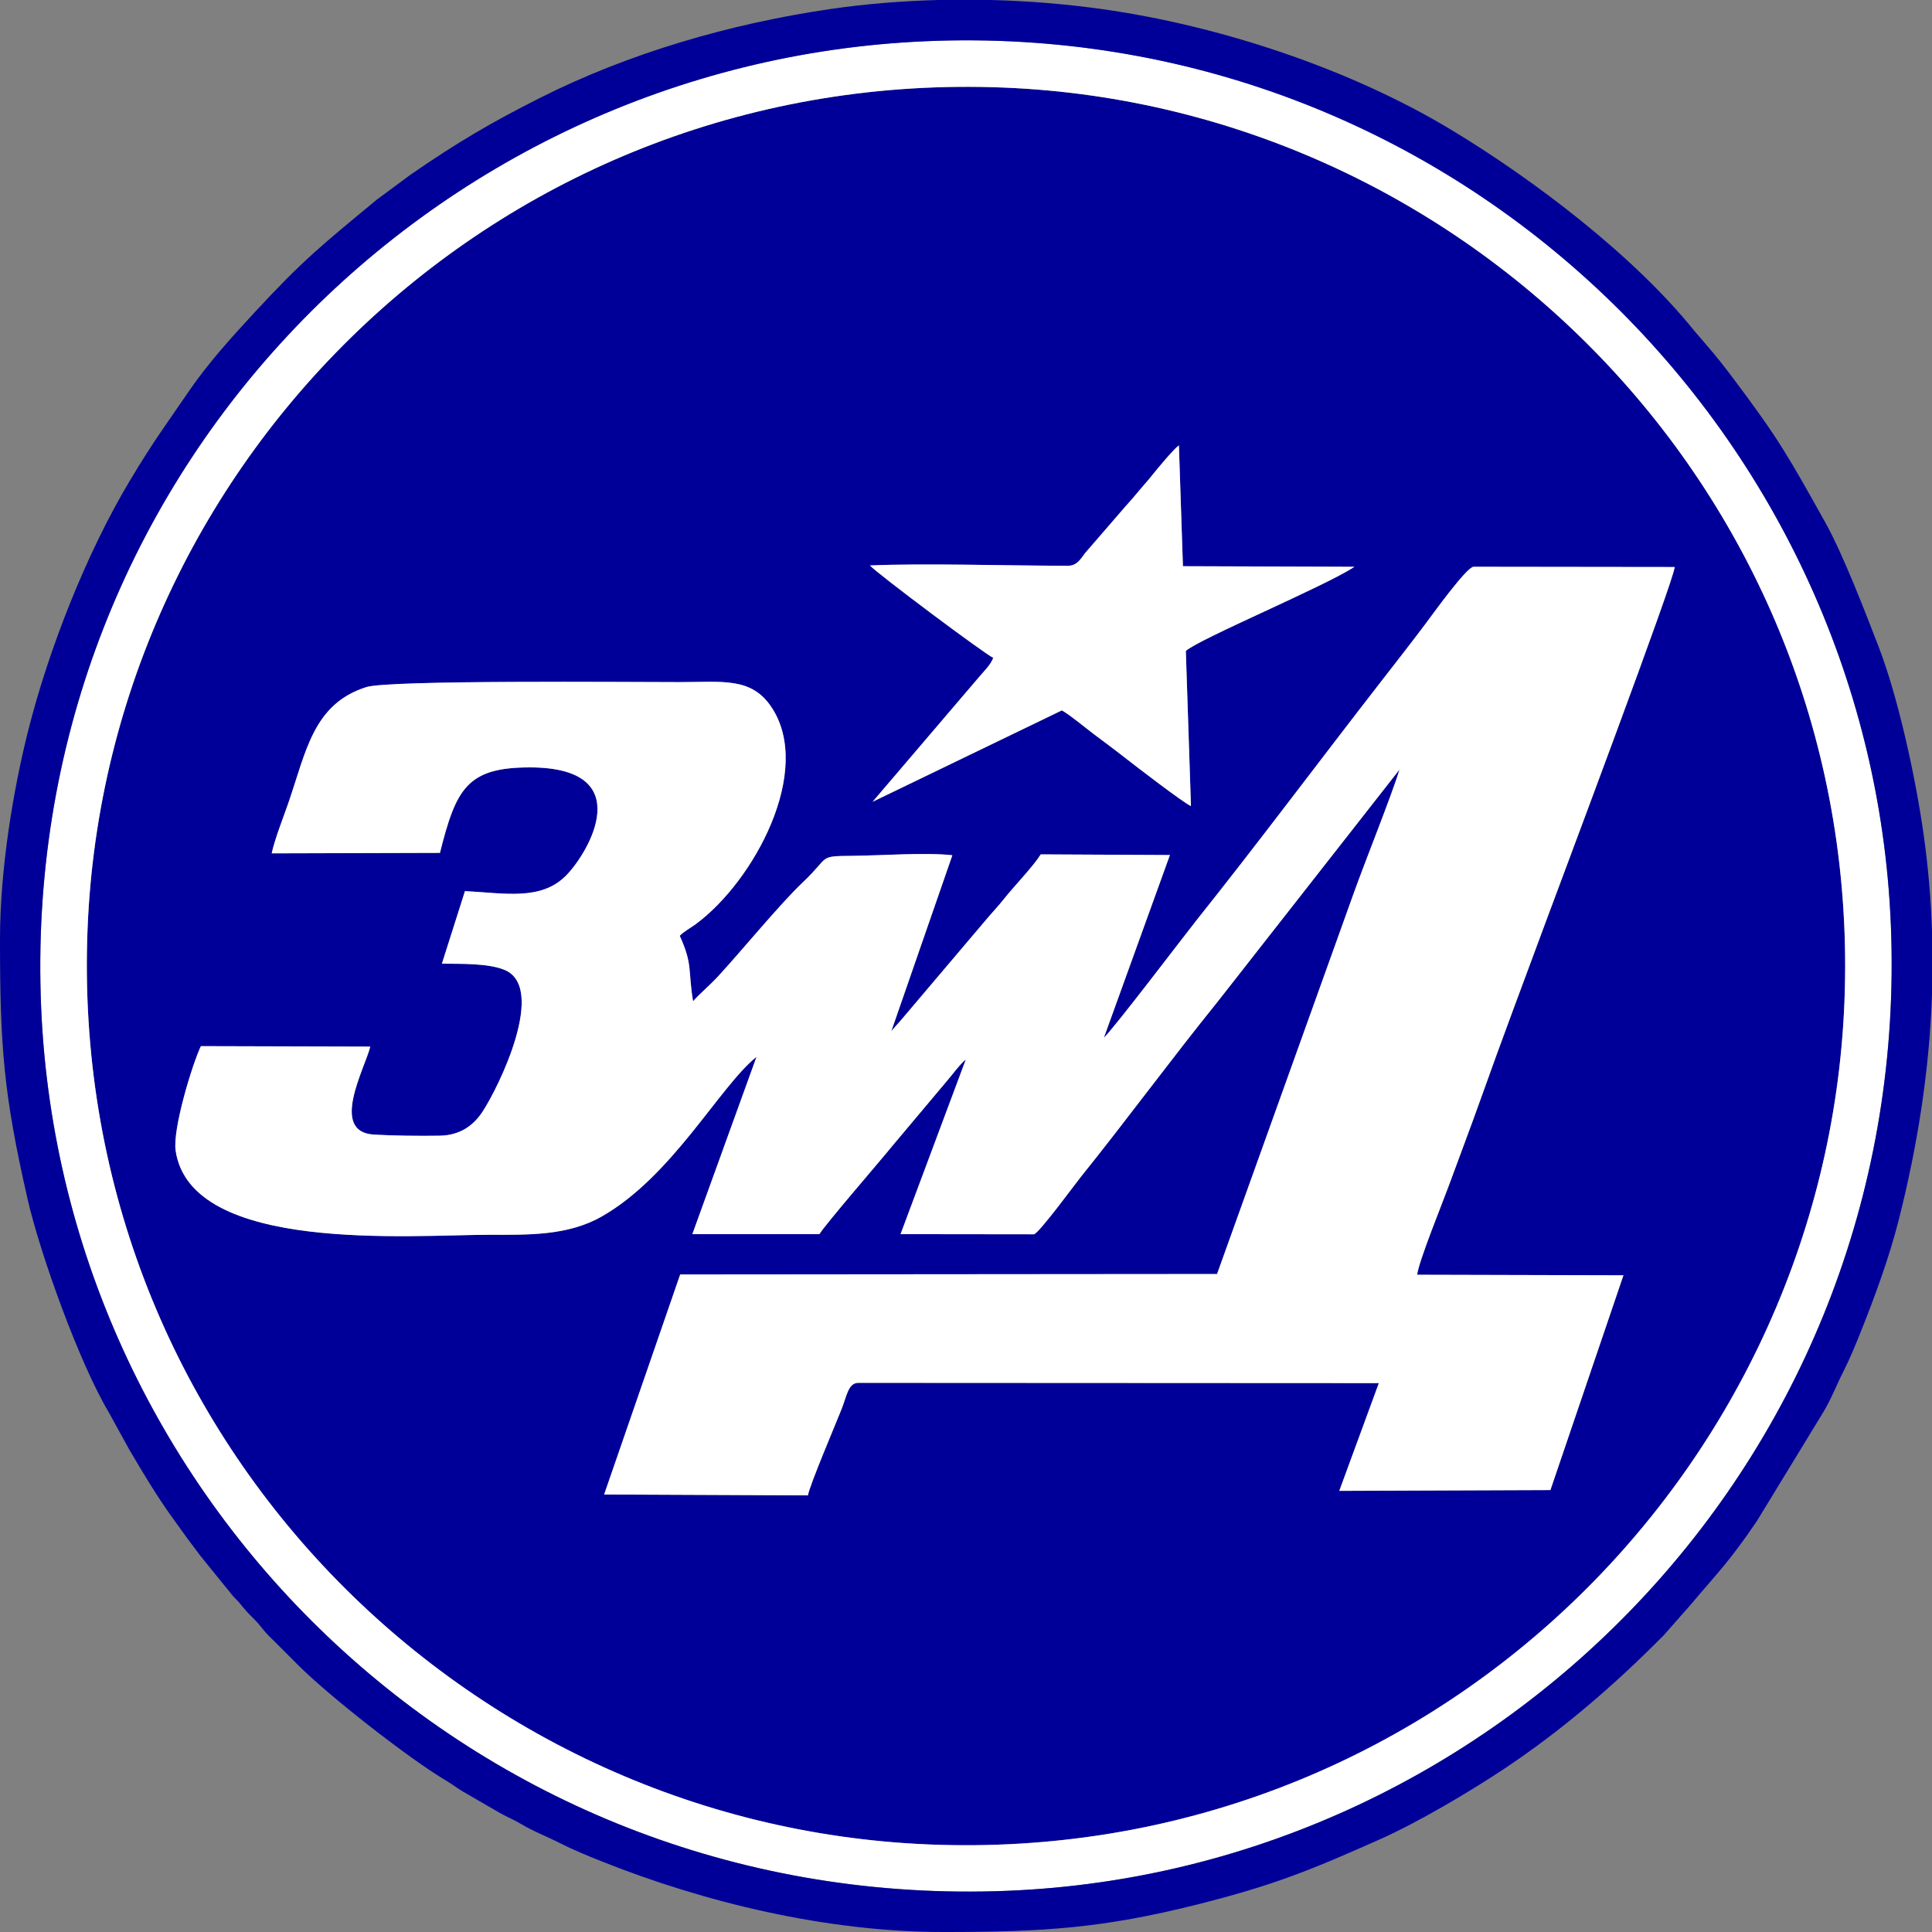 <?xml version="1.0" encoding="UTF-8"?>
<!DOCTYPE svg PUBLIC "-//W3C//DTD SVG 1.1//EN" "http://www.w3.org/Graphics/SVG/1.1/DTD/svg11.dtd">
<!-- Creator: CorelDRAW 2019 (64-Bit) -->
<svg xmlns="http://www.w3.org/2000/svg" xml:space="preserve" width="136mm" height="136mm" version="1.1" style="shape-rendering:geometricPrecision; text-rendering:geometricPrecision; image-rendering:optimizeQuality; fill-rule:evenodd; clip-rule:evenodd"
viewBox="0 0 6506.3 6506.3"
 xmlns:xlink="http://www.w3.org/1999/xlink">
 <rect x="0" y="0" width="6506.3" height="6506.3" fill="#808080" stroke="none"/>
 <defs>
  <style type="text/css">
   <![CDATA[
    .fil0 {fill:#000098}
    .fil2 {fill:#000099}
    .fil1 {fill:white}
   ]]>
  </style>
 </defs>
 <g id="Слой_x0020_1">
  <g id="_2191308877168">
   <path class="fil0" d="M3717.53 3494.64c33.76,-31.18 275.34,-349.84 313.52,-397.62 202.22,-253.07 415.89,-539.47 617.79,-799.15 53.27,-68.51 103.65,-132.85 154.8,-201.05 20.55,-27.4 135.83,-188.18 159.09,-188.16l676.99 0.84c1,35.9 -386.02,1064.85 -433.56,1193.54 -73.33,198.49 -147.96,396.11 -218.54,594.71 -35.32,99.37 -73.01,197.94 -109.35,297.3 -20.04,54.78 -101.51,254.94 -105.7,297.86l694.58 1.82 -245.91 723.3 -710.99 2.65 133.26 -362.88 -1752.52 -0.88c-34.76,0 -38.97,43.67 -57.22,89.32 -25.95,64.89 -103.6,246.89 -113.19,289.74l-686.06 -2.99 256.17 -741.07 1807.94 -1.46 458.44 -1277.38c37.73,-106.45 132.07,-340.59 155.82,-421.23l-613.59 783.14c-153.38,189.76 -306.65,398.55 -459.65,588.67 -20.28,25.2 -140.25,189.2 -157.76,193.01l-449.12 -0.53 219.63 -587.71c-16.77,11.56 -50.09,56.76 -66.3,75.21l-182.73 217.45c-31.81,39.88 -224.9,263.05 -243.82,295.01l-427.91 0.07 216.12 -597.17c-124.02,99.11 -283.49,402.72 -521.93,538.05 -114.61,65.05 -246.57,61.31 -380.21,61.31 -259.63,0 -1002.52,64.18 -1054.11,-283.33 -10.71,-72.16 55.74,-290.34 85.05,-351.99l570.53 1.58c-19.35,75.32 -137.55,287.59 12.28,296.29 67.37,3.91 153.6,4.78 221.36,3.7 69.3,-1.11 113.52,-34.98 142.87,-78.75 56.28,-83.94 220.96,-423.14 73.42,-480.51 -55.59,-21.61 -142.39,-19.36 -208.82,-20.05l77.69 -244.42c133.58,6.9 255.99,33.16 340.53,-52.44 76.43,-77.4 244.6,-363.42 -120.99,-364.12 -213.66,-0.41 -249.62,72.85 -303.86,287.85l-566.61 1.59c10.81,-49.29 38.9,-119.83 55.74,-168.52 60.58,-175.12 83.94,-334.51 263.08,-391.38 76.32,-24.23 882.71,-16.73 1053.6,-16.73 145.84,0 243.35,-17.91 311.41,85.47 140.37,213.24 -58.69,583.98 -255.63,729.54 -15.55,11.49 -42.12,26.05 -53.98,39.35 44.56,98.84 27.07,112.14 44.81,220.35 26.36,-29.26 54.86,-52.02 83.85,-83.38 77.35,-83.69 209.8,-245.34 286.2,-317.45 93.44,-88.19 48.18,-87.61 167.98,-88.86 95.95,-1 244.99,-12.02 335.2,-2.02l-205.7 592.97c6.08,-8.6 22.34,-25.24 30.26,-34.73l285.71 -337.05c23.06,-27.74 42.79,-47.64 64.51,-75.12 33.26,-42.07 95.67,-106.01 122.98,-148.95l434.87 2.17 -222.31 615.21zm-121.27 -1589.35c31.59,0 43.45,-24.2 58.05,-42.87l135.48 -156.62c13.78,-14.77 31.35,-35.41 47.14,-54.48 14.26,-17.22 29.54,-33.56 43.77,-51.62 17.18,-21.8 71.93,-87.56 89.41,-99.9l13.55 407 577.55 1.9c-95.92,64.28 -522.5,242.47 -567.75,283.38l17.25 522.52c-25.11,-10.92 -186.24,-134.64 -218.2,-159.75 -37.01,-29.08 -70.35,-53.71 -108.32,-82.13 -29.48,-22.06 -77.82,-62.98 -108.22,-80.47l-637.39 307.84 358.22 -419.79c15.81,-19.03 39.23,-40.68 48.06,-65.04 -27.61,-11.84 -392,-284.47 -415.17,-311 183.52,-8.07 466.61,1.01 666.55,1.01zm2615.19 1468.58c66.49,-1672.09 -1242.22,-3014.97 -2831.27,-3078.96 -1675.37,-67.46 -3020.5,1237.08 -3085.2,2830.89 -68.06,1676.83 1238.49,3019 2830.84,3085.59 1676.56,70.11 3022.18,-1241.96 3085.63,-2837.52z"/>
   <path class="fil1" d="M3717.53 3494.64l222.31 -615.21 -434.87 -2.17c-27.31,42.94 -89.72,106.88 -122.98,148.95 -21.72,27.48 -41.45,47.38 -64.51,75.12l-285.71 337.05c-7.92,9.49 -24.18,26.13 -30.26,34.73l205.7 -592.97c-90.21,-9.99 -239.25,1.02 -335.2,2.02 -119.79,1.25 -74.54,0.66 -167.98,88.86 -76.4,72.1 -208.85,233.76 -286.2,317.45 -28.99,31.36 -57.49,54.12 -83.85,83.38 -17.74,-108.21 -0.24,-121.51 -44.81,-220.35 11.85,-13.29 38.43,-27.86 53.98,-39.35 196.94,-145.56 396,-516.3 255.63,-729.54 -68.06,-103.38 -165.58,-85.47 -311.41,-85.47 -170.89,0 -977.28,-7.5 -1053.6,16.73 -179.14,56.88 -202.5,216.27 -263.08,391.38 -16.84,48.69 -44.94,119.23 -55.74,168.52l566.61 -1.59c54.24,-215 90.2,-288.25 303.86,-287.85 365.59,0.69 197.43,286.72 120.99,364.12 -84.53,85.6 -206.95,59.34 -340.53,52.44l-77.69 244.42c66.43,0.69 153.23,-1.56 208.82,20.05 147.54,57.37 -17.13,396.57 -73.42,480.51 -29.35,43.77 -73.57,77.64 -142.87,78.75 -67.76,1.08 -153.98,0.21 -221.36,-3.7 -149.82,-8.7 -31.62,-220.97 -12.28,-296.29l-570.53 -1.58c-29.3,61.65 -95.76,279.83 -85.05,351.99 51.59,347.5 794.47,283.33 1054.11,283.33 133.64,0 265.6,3.75 380.21,-61.31 238.44,-135.34 397.91,-438.94 521.93,-538.05l-216.12 597.17 427.91 -0.07c18.92,-31.96 212,-255.13 243.82,-295.01l182.73 -217.45c16.2,-18.45 49.52,-63.65 66.3,-75.21l-219.63 587.71 449.12 0.53c17.51,-3.81 137.48,-167.81 157.76,-193.01 153,-190.12 306.27,-398.91 459.65,-588.67l613.59 -783.14c-23.75,80.64 -118.09,314.78 -155.82,421.23l-458.44 1277.38 -1807.94 1.46 -256.17 741.07 686.06 2.99c9.59,-42.85 87.24,-224.85 113.19,-289.74 18.26,-45.65 22.46,-89.32 57.22,-89.32l1752.52 0.88 -133.26 362.88 710.99 -2.65 245.91 -723.3 -694.58 -1.82c4.19,-42.93 85.67,-243.09 105.7,-297.86 36.33,-99.35 74.03,-197.93 109.35,-297.3 70.57,-198.6 145.21,-396.22 218.54,-594.71 47.54,-128.69 434.57,-1157.63 433.56,-1193.54l-676.99 -0.84c-23.26,-0.01 -138.54,160.76 -159.09,188.16 -51.15,68.2 -101.53,132.54 -154.8,201.05 -201.9,259.67 -415.57,546.07 -617.79,799.15 -38.18,47.77 -279.76,366.43 -313.52,397.62z"/>
   <path class="fil1" d="M6211.45 3373.87c-63.45,1595.55 -1409.07,2907.62 -3085.63,2837.52 -1592.35,-66.59 -2898.9,-1408.76 -2830.84,-3085.59 64.69,-1593.8 1409.83,-2898.35 3085.2,-2830.89 1589.04,63.99 2897.76,1406.87 2831.27,3078.96zm-3093.93 -3235.03c-1678.38,72.15 -3055.79,1483.16 -2978.79,3257.35 72.74,1676.26 1489.01,3042.73 3254,2971.37 1673.78,-67.67 3047.73,-1488.76 2974.96,-3254.01 -68.99,-1673.61 -1489.66,-3050.39 -3250.16,-2974.71z"/>
   <path class="fil2" d="M3117.52 138.84c1760.5,-75.68 3181.18,1301.11 3250.16,2974.71 72.77,1765.25 -1301.17,3186.34 -2974.96,3254.01 -1764.99,71.36 -3181.26,-1295.11 -3254,-2971.37 -76.99,-1774.2 1300.42,-3185.2 2978.79,-3257.35zm41.79 -138.84l178.67 0c126.97,3.32 253.01,13.65 373.74,30.67 396.71,55.94 835.8,200.85 1179.56,408.9 274.26,165.99 609.36,419.7 813.51,673.28l43.99 51.31c31.66,36.32 57.96,70.01 87.59,109.38 154.31,205.02 186.66,264.44 309.8,484.43 60.11,107.39 134.63,301.72 179.55,417.71 67.46,174.22 126.12,447.28 152.49,635.38 15.24,108.66 24.44,216.22 28.1,322.93l0 214.34c-8.78,257.49 -48.69,510.91 -113.04,763.9 -30.83,121.22 -79.13,253.46 -125.69,369.91 -19.3,48.28 -38.06,94.21 -59.91,137.06 -24.1,47.27 -38.99,88.98 -67.21,136.11l-223.87 367.04c-92.46,136.54 -133.19,175 -221.7,280.25l-92.3 104.67c-165.35,167.12 -343.14,320.73 -539.87,451.33 -116.7,77.46 -289.22,179.24 -413.49,234.6 -233.75,104.12 -358.67,155.51 -618.06,220.64 -316.97,79.59 -515.78,92.45 -854.27,92.45 -392.38,0 -803.88,-99.22 -1152.76,-238.72 -48.28,-19.31 -94.21,-38.06 -137.06,-59.91 -47.27,-24.1 -88.98,-38.99 -136.11,-67.21 -23.52,-14.08 -44.78,-21.88 -66.93,-34.73l-124.75 -72.22c-22.1,-13.23 -35.19,-24.22 -57.77,-37.55 -121.04,-71.41 -392.87,-283.24 -499.31,-390.22 -17.45,-17.54 -30.12,-30.3 -47.56,-47.75 -18.45,-18.45 -32.69,-32.24 -50.95,-50.71 -19.43,-19.63 -26.94,-33.91 -47.48,-54.18 -21.28,-21.01 -29.74,-30.16 -48.36,-53.3 -8.98,-11.16 -14.97,-15.18 -24.45,-26.38l-108.12 -133.33c-15.96,-21.39 -27.29,-36.46 -43.56,-58.1 -15.51,-20.63 -25.27,-35.67 -39.87,-55.43 -58.01,-78.45 -104.83,-157.36 -156.16,-244.13l-69.87 -127.1c-96.92,-161.86 -230.31,-530.37 -273.13,-718.07 -80.37,-352.34 -92.71,-510.61 -92.71,-873.06 0,-241.19 45.47,-506.6 94.01,-700.22 69.29,-276.4 197.33,-601.84 343.14,-845.02 83.69,-139.57 116.93,-180.97 196.97,-298.62 64.83,-95.28 144.32,-183.01 222.13,-267.11 165.22,-178.57 228.67,-228.77 413.04,-381.19l113.24 -83.73c157.83,-109.08 271.03,-175.34 434.63,-257.94 297.39,-150.14 640.39,-250.95 982.96,-300.51 116.11,-16.8 237.14,-26.65 359.18,-29.86z"/>
   <path class="fil1" d="M3596.26 1905.29c-199.94,0 -483.03,-9.08 -666.55,-1.01 23.17,26.53 387.56,299.16 415.17,311 -8.83,24.36 -32.25,46.01 -48.06,65.04l-358.22 419.79 637.39 -307.84c30.4,17.5 78.75,58.41 108.22,80.47 37.97,28.42 71.31,53.05 108.32,82.13 31.96,25.12 193.1,148.83 218.2,159.75l-17.25 -522.52c45.25,-40.91 471.83,-219.1 567.75,-283.38l-577.55 -1.9 -13.55 -407c-17.48,12.34 -72.23,78.1 -89.41,99.9 -14.24,18.06 -29.52,34.41 -43.77,51.62 -15.79,19.06 -33.36,39.71 -47.14,54.48l-135.48 156.62c-14.6,18.67 -26.47,42.87 -58.05,42.87z"/>
  </g>
 </g>
</svg>

